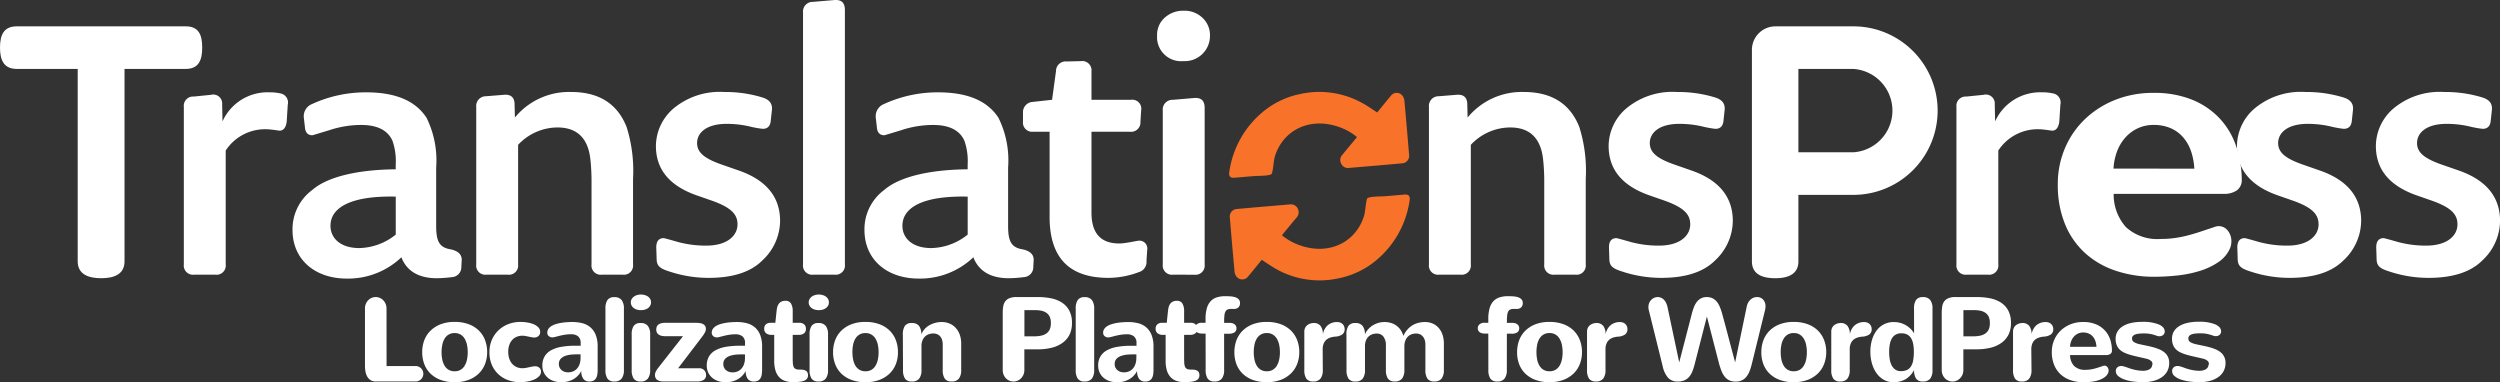<svg xmlns="http://www.w3.org/2000/svg" width="255" height="38.984" viewBox="0 0 255 38.984">
  <rect x="0" y="0" width="255" height="38.984" fill="#333333" stroke="none"/>
  <g id="group_25" data-name="group 25">
    <g id="group_23" data-name="group 23" transform="translate(125.372 9.379)">
      <path id="Path_4" data-name="Path 4" d="M421.153,231.23c-.46.563-.923,1.143-1.4,1.709a.736.736,0,0,1-1.173,0,.951.951,0,0,1-.2-.49q-.253-2.754-.478-5.51a.768.768,0,0,1,.729-.895c1.8-.163,3.606-.314,5.409-.467a.753.753,0,0,1,.8.464.783.783,0,0,1-.142.888c-.5.59-.983,1.185-1.486,1.793a5.78,5.78,0,0,0,1.558.925c3.024,1.216,5.9-.066,6.8-2.842.16-.49.166-1.3.322-1.8.081-.258,1.453-.235,1.718-.254.71-.05,1.419-.121,2.13-.177.386-.031.561.169.5.552a9.711,9.711,0,0,1-3.342,6.094,8.618,8.618,0,0,1-3.922,1.9,9.044,9.044,0,0,1-6.292-.917C422.168,231.92,421.684,231.568,421.153,231.23Z" transform="translate(-417.827 -214.107)" fill="#f87329"/>
      <path id="Path_5" data-name="Path 5" d="M432.894,211.154c.46-.563.924-1.143,1.4-1.71a.735.735,0,0,1,1.172,0,.949.949,0,0,1,.2.49q.253,2.754.477,5.51a.768.768,0,0,1-.729.9c-1.8.163-3.605.314-5.409.467a.753.753,0,0,1-.8-.465.782.782,0,0,1,.142-.889c.495-.589.983-1.185,1.486-1.793a5.776,5.776,0,0,0-1.559-.925c-3.023-1.216-5.9.065-6.8,2.842-.16.49-.167,1.3-.323,1.8-.081.258-1.453.235-1.718.254-.711.051-1.42.122-2.131.178-.385.03-.561-.17-.5-.552a9.712,9.712,0,0,1,3.342-6.095,8.63,8.63,0,0,1,3.923-1.9,9.043,9.043,0,0,1,6.292.918C431.88,210.463,432.364,210.816,432.894,211.154Z" transform="translate(-417.791 -209.061)" fill="#f87329"/>
    </g>
    <g id="group_24" data-name="group 24">
      <path id="Path_6" data-name="Path 6" d="M602.016,226.253c-1.194,1.194-3.039,1.772-5.464,1.772a12.628,12.628,0,0,1-4.016-.65c-1.05-.327-1.3-.615-1.3-1.339l-.036-1.122c0-.615.254-.94.76-.94.072,0,.579.144,1.484.4a10.846,10.846,0,0,0,2.858.362c2.135,0,3.185-1.013,3.185-2.171,0-.977-.579-1.7-2.642-2.425l-1.556-.542c-2.75-.977-4.125-2.642-4.125-5.03a5.08,5.08,0,0,1,1.773-3.8,7.337,7.337,0,0,1,5.21-1.7,12.767,12.767,0,0,1,3.836.543c.76.217,1.086.651,1.013,1.3l-.109,1.013c-.036.615-.326.9-.833.9a10.451,10.451,0,0,1-1.375-.253,10.314,10.314,0,0,0-2.315-.254c-2.027,0-3,.9-3,1.954,0,.9.615,1.556,2.642,2.243l1.555.542c2.859.978,4.27,2.714,4.27,5.175A5.574,5.574,0,0,1,602.016,226.253Z" transform="translate(-348.825 -199.683)" fill="#fff"/>
      <path id="Path_7" data-name="Path 7" d="M581.016,226.253c-1.194,1.194-3.039,1.772-5.464,1.772a12.629,12.629,0,0,1-4.016-.65c-1.05-.327-1.3-.615-1.3-1.339l-.036-1.122c0-.615.254-.94.76-.94.072,0,.579.144,1.484.4a10.846,10.846,0,0,0,2.858.362c2.135,0,3.185-1.013,3.185-2.171,0-.977-.579-1.7-2.642-2.425l-1.556-.542c-2.75-.977-4.125-2.642-4.125-5.03a5.08,5.08,0,0,1,1.773-3.8,7.337,7.337,0,0,1,5.21-1.7,12.767,12.767,0,0,1,3.836.543c.76.217,1.085.651,1.013,1.3l-.109,1.013c-.036.615-.326.9-.833.9a10.45,10.45,0,0,1-1.375-.253,10.314,10.314,0,0,0-2.315-.254c-2.027,0-3,.9-3,1.954,0,.9.615,1.556,2.642,2.243l1.555.542c2.859.978,4.27,2.714,4.27,5.175A5.575,5.575,0,0,1,581.016,226.253Z" transform="translate(-341.993 -199.683)" fill="#fff"/>
      <path id="Path_21" data-name="Path 21" d="M20.766-18.65a1.286,1.286,0,0,1-.489,1.105,2.243,2.243,0,0,1-1.359.362H7.7a4.99,4.99,0,0,0,1.259,3.4,4.754,4.754,0,0,0,3.56,1.2,10.064,10.064,0,0,0,1.459-.1,12.092,12.092,0,0,0,1.332-.272q.652-.172,1.3-.39l1.359-.453a1.183,1.183,0,0,1,.417-.091,1.16,1.16,0,0,1,.96.462,1.7,1.7,0,0,1,.362,1.078,1.883,1.883,0,0,1-.127.688,3.235,3.235,0,0,1-1.2,1.44,7.052,7.052,0,0,1-1.921.906,12.038,12.038,0,0,1-2.3.462,22.347,22.347,0,0,1-2.319.127,12.272,12.272,0,0,1-3.886-.6,8.8,8.8,0,0,1-3.125-1.776,8.131,8.131,0,0,1-2.075-2.953,10.477,10.477,0,0,1-.752-4.113,9.249,9.249,0,0,1,.725-3.66,8.9,8.9,0,0,1,2.02-2.953,9.562,9.562,0,0,1,3.08-1.975,10.331,10.331,0,0,1,3.923-.725,10.2,10.2,0,0,1,4,.716,7.925,7.925,0,0,1,2.79,1.921A7.813,7.813,0,0,1,20.2-22.029,10.8,10.8,0,0,1,20.766-18.65Zm-4.838-1.105a6.571,6.571,0,0,0-.335-1.776,4.256,4.256,0,0,0-.8-1.413,3.573,3.573,0,0,0-1.268-.933,4.26,4.26,0,0,0-1.748-.335,3.731,3.731,0,0,0-1.64.353,3.963,3.963,0,0,0-1.268.96,4.462,4.462,0,0,0-.833,1.413,5.955,5.955,0,0,0-.353,1.73Z" transform="translate(207.893 36.956)" fill="#fff"/>
      <path id="Path_8" data-name="Path 8" d="M538.245,212.086c-.072.615-.326.941-.724.941-.145,0-.868-.145-1.411-.145a4.8,4.8,0,0,0-4.088,2.171v11.615a.937.937,0,0,1-1.05,1.05H528.8a.937.937,0,0,1-1.049-1.05V210.6a.942.942,0,0,1,1.013-1.05l1.773-.18a.91.91,0,0,1,1.122.977l.036,1.737a5.03,5.03,0,0,1,4.741-2.967,4.917,4.917,0,0,1,1.3.145.94.94,0,0,1,.615,1.121Z" transform="translate(-328.194 -199.701)" fill="#fff"/>
      <path id="Path_9" data-name="Path 9" d="M499.218,199.143h7.961a8.594,8.594,0,1,1,0,17.188H501.57v6.789c0,1.3-1.05,1.714-2.352,1.714-1.339,0-2.388-.41-2.388-1.714V201.495A2.4,2.4,0,0,1,499.218,199.143Zm2.352,12.845h5.609a4.259,4.259,0,0,0,0-8.5H501.57Z" transform="translate(-318.134 -196.455)" fill="#fff"/>
      <path id="Path_10" data-name="Path 10" d="M486.016,226.253c-1.194,1.194-3.039,1.772-5.464,1.772a12.628,12.628,0,0,1-4.016-.65c-1.05-.327-1.3-.615-1.3-1.339l-.036-1.122c0-.615.254-.94.76-.94.072,0,.579.144,1.484.4a10.846,10.846,0,0,0,2.858.362c2.135,0,3.185-1.013,3.185-2.171,0-.977-.58-1.7-2.642-2.425l-1.556-.542c-2.75-.977-4.125-2.642-4.125-5.03a5.08,5.08,0,0,1,1.773-3.8,7.337,7.337,0,0,1,5.21-1.7,12.767,12.767,0,0,1,3.836.543c.76.217,1.086.651,1.013,1.3l-.109,1.013c-.036.615-.326.9-.833.9a10.451,10.451,0,0,1-1.375-.253,10.314,10.314,0,0,0-2.315-.254c-2.027,0-3,.9-3,1.954,0,.9.615,1.556,2.642,2.243l1.555.542c2.859.978,4.27,2.714,4.27,5.175A5.575,5.575,0,0,1,486.016,226.253Z" transform="translate(-311.084 -199.683)" fill="#fff"/>
      <path id="Path_11" data-name="Path 11" d="M460.811,227.7a.937.937,0,0,1-1.05-1.05v-8.358a20.806,20.806,0,0,0-.109-2.28c-.217-2.207-1.339-3.329-3.365-3.329a5.533,5.533,0,0,0-4.016,1.774V226.65a.937.937,0,0,1-1.05,1.05H449.05A.937.937,0,0,1,448,226.65V210.585a.987.987,0,0,1,1.013-1.086l1.773-.144c.687-.073,1.085.217,1.122.868l.036,1.447a7.144,7.144,0,0,1,5.717-2.605c2.858,0,4.74,1.194,5.681,3.582a14.931,14.931,0,0,1,.652,5.283v8.72a.937.937,0,0,1-1.05,1.05Z" transform="translate(-302.248 -199.683)" fill="#fff"/>
      <path id="Path_12" data-name="Path 12" d="M406.9,199.316a2.322,2.322,0,0,1,.76-1.809,2.771,2.771,0,0,1,1.954-.724,2.622,2.622,0,0,1,1.918.724,2.4,2.4,0,0,1,.76,1.845,2.57,2.57,0,0,1-2.713,2.569A2.452,2.452,0,0,1,406.9,199.316Zm1.629,24.388a.938.938,0,0,1-1.05-1.05v-15.7a.986.986,0,0,1,1.013-1.085l2.135-.181c.76-.072,1.123.253,1.123,1.013v15.957a.938.938,0,0,1-1.05,1.05Z" transform="translate(-288.876 -195.687)" fill="#fff"/>
      <path id="Path_13" data-name="Path 13" d="M399.221,224.771a1.079,1.079,0,0,1-.8,1.158,8.848,8.848,0,0,1-3.076.578c-4.017,0-6.006-2.062-6.006-6.223V211.6h-1.665a.937.937,0,0,1-1.049-1.049v-.868a1.05,1.05,0,0,1,.977-1.122l1.99-.217.4-2.931a.979.979,0,0,1,1.086-.977l1.448-.036a.948.948,0,0,1,1.085,1.05v2.895h4.017a.92.92,0,0,1,1.049,1.085l-.072,1.158a.953.953,0,0,1-1.086,1.013h-3.908v8.25q0,3.148,2.823,3.148c.687,0,1.809-.289,2.062-.289a.805.805,0,0,1,.8.94Z" transform="translate(-282.28 -198.165)" fill="#fff"/>
      <path id="Path_14" data-name="Path 14" d="M362.656,223.158a4.974,4.974,0,0,1,2.026-4.088c1.447-1.267,4.415-2.063,8.5-2.1v-.47a6.322,6.322,0,0,0-.325-2.425c-.47-1.085-1.556-1.628-3.185-1.628a10.3,10.3,0,0,0-3.292.543c-1.085.325-1.664.507-1.7.507-.47,0-.723-.29-.76-.832l-.109-.94a1.341,1.341,0,0,1,.832-1.411,13.134,13.134,0,0,1,5.536-1.194c3,0,5.03.868,6.151,2.605a9.807,9.807,0,0,1,.978,5.066v5.97c0,1.628.362,2.207,1.556,2.388.724.181,1.086.542,1.049,1.122l-.036.615a1.021,1.021,0,0,1-.976,1.085,13.539,13.539,0,0,1-1.52.109c-1.845,0-3.076-.723-3.618-2.135a7.878,7.878,0,0,1-5.573,2.171C364.972,228.116,362.656,226.2,362.656,223.158Zm10.529.47v-3.872c-4.812-.109-6.658,1.231-6.658,2.968,0,1.3,1.05,2.28,2.931,2.28A6.092,6.092,0,0,0,373.185,223.629Z" transform="translate(-274.481 -199.701)" fill="#fff"/>
      <path id="Path_15" data-name="Path 15" d="M354.417,223.176a.937.937,0,0,1-1.05-1.05V196.435a.986.986,0,0,1,1.013-1.086l2.135-.181c.76-.072,1.122.254,1.122,1.013v25.944a.938.938,0,0,1-1.05,1.05Z" transform="translate(-271.458 -195.159)" fill="#fff"/>
      <path id="Path_16" data-name="Path 16" d="M341.975,226.253c-1.194,1.194-3.039,1.772-5.464,1.772a12.628,12.628,0,0,1-4.016-.65c-1.05-.327-1.3-.615-1.3-1.339l-.036-1.122c0-.615.254-.94.76-.94.073,0,.58.144,1.484.4a10.846,10.846,0,0,0,2.858.362c2.135,0,3.185-1.013,3.185-2.171,0-.977-.579-1.7-2.642-2.425l-1.556-.542c-2.75-.977-4.125-2.642-4.125-5.03a5.08,5.08,0,0,1,1.773-3.8,7.338,7.338,0,0,1,5.21-1.7,12.767,12.767,0,0,1,3.836.543c.76.217,1.086.651,1.013,1.3l-.109,1.013c-.036.615-.326.9-.833.9a10.449,10.449,0,0,1-1.375-.253,10.314,10.314,0,0,0-2.315-.254c-2.027,0-3,.9-3,1.954,0,.9.615,1.556,2.642,2.243l1.555.542c2.858.978,4.27,2.714,4.27,5.175A5.575,5.575,0,0,1,341.975,226.253Z" transform="translate(-264.22 -199.683)" fill="#fff"/>
      <path id="Path_17" data-name="Path 17" d="M316.77,227.7a.937.937,0,0,1-1.05-1.05v-8.358a20.822,20.822,0,0,0-.109-2.28c-.217-2.207-1.339-3.329-3.365-3.329a5.533,5.533,0,0,0-4.016,1.774V226.65a.937.937,0,0,1-1.05,1.05h-2.171a.937.937,0,0,1-1.049-1.05V210.585a.987.987,0,0,1,1.013-1.086l1.773-.144c.687-.073,1.085.217,1.122.868l.036,1.447a7.144,7.144,0,0,1,5.717-2.605c2.858,0,4.74,1.194,5.681,3.582a14.931,14.931,0,0,1,.652,5.283v8.72a.937.937,0,0,1-1.05,1.05Z" transform="translate(-255.384 -199.683)" fill="#fff"/>
      <path id="Path_18" data-name="Path 18" d="M276.184,223.158a4.976,4.976,0,0,1,2.026-4.088c1.448-1.267,4.415-2.063,8.5-2.1v-.47a6.306,6.306,0,0,0-.326-2.425c-.47-1.085-1.556-1.628-3.184-1.628a10.3,10.3,0,0,0-3.292.543c-1.086.325-1.665.507-1.7.507-.47,0-.723-.29-.76-.832l-.109-.94a1.341,1.341,0,0,1,.832-1.411,13.137,13.137,0,0,1,5.537-1.194c3,0,5.03.868,6.151,2.605a9.809,9.809,0,0,1,.977,5.066v5.97c0,1.628.362,2.207,1.556,2.388.723.181,1.085.542,1.048,1.122l-.036.615a1.022,1.022,0,0,1-.977,1.085,13.54,13.54,0,0,1-1.52.109c-1.845,0-3.076-.723-3.618-2.135a7.878,7.878,0,0,1-5.573,2.171C278.5,228.116,276.184,226.2,276.184,223.158Zm10.53.47v-3.872c-4.813-.109-6.658,1.231-6.658,2.968,0,1.3,1.049,2.28,2.931,2.28A6.1,6.1,0,0,0,286.714,223.629Z" transform="translate(-246.347 -199.701)" fill="#fff"/>
      <path id="Path_19" data-name="Path 19" d="M270.245,212.086c-.072.615-.326.941-.724.941-.145,0-.868-.145-1.411-.145a4.805,4.805,0,0,0-4.088,2.171v11.615a.937.937,0,0,1-1.05,1.05H260.8a.937.937,0,0,1-1.049-1.05V210.6a.942.942,0,0,1,1.013-1.05l1.773-.18a.91.91,0,0,1,1.122.977l.036,1.737a5.03,5.03,0,0,1,4.741-2.967,4.918,4.918,0,0,1,1.3.145.94.94,0,0,1,.615,1.121Z" transform="translate(-241 -199.701)" fill="#fff"/>
      <path id="Path_20" data-name="Path 20" d="M252.583,201.314c0,1.3-.375,2.171-1.677,2.171h-6.247V223.12c0,1.3-1.05,1.714-2.388,1.714-1.3,0-2.388-.41-2.388-1.714V203.485h-6.211c-1.3,0-1.714-.868-1.714-2.171,0-1.339.411-2.171,1.714-2.171h17.235C252.208,199.143,252.583,199.975,252.583,201.314Z" transform="translate(-231.958 -196.455)" fill="#fff"/>
    </g>
  </g>
  <path id="Path_22" data-name="Path 22" d="M6.5-5.855a.767.767,0,0,1,.305.062.8.8,0,0,1,.252.169.8.8,0,0,1,.169.252.767.767,0,0,1,.062.305.767.767,0,0,1-.062.305.8.8,0,0,1-.169.252.8.8,0,0,1-.252.169.767.767,0,0,1-.305.062H2.439a.957.957,0,0,1-.534-.139,1.033,1.033,0,0,1-.341-.368A1.626,1.626,0,0,1,1.386-5.3a3.463,3.463,0,0,1-.05-.593v-5.841a1.188,1.188,0,0,1,.086-.454,1.18,1.18,0,0,1,.234-.368A1.077,1.077,0,0,1,2-12.8a1.04,1.04,0,0,1,.43-.089,1.04,1.04,0,0,1,.43.089,1.112,1.112,0,0,1,.35.246,1.153,1.153,0,0,1,.237.368,1.188,1.188,0,0,1,.086.454l.006,5.882Zm.674-1.411a3.439,3.439,0,0,1,.2-1.189A2.719,2.719,0,0,1,8-9.437a2.971,2.971,0,0,1,1.032-.67,3.89,3.89,0,0,1,1.456-.249,4.021,4.021,0,0,1,1.417.231,2.932,2.932,0,0,1,1.038.643,2.732,2.732,0,0,1,.64.978A3.394,3.394,0,0,1,13.8-7.266a3.33,3.33,0,0,1-.208,1.177,2.716,2.716,0,0,1-.623.972,2.985,2.985,0,0,1-1.038.664,3.92,3.92,0,0,1-1.447.246,4.036,4.036,0,0,1-1.432-.234,2.93,2.93,0,0,1-1.038-.646,2.663,2.663,0,0,1-.629-.972A3.4,3.4,0,0,1,7.174-7.266Zm1.975,0a3.758,3.758,0,0,0,.071.744,1.986,1.986,0,0,0,.228.62,1.21,1.21,0,0,0,.412.424,1.165,1.165,0,0,0,.623.157,1.18,1.18,0,0,0,.59-.142,1.173,1.173,0,0,0,.415-.4,1.945,1.945,0,0,0,.246-.614,3.514,3.514,0,0,0,.083-.792,3.613,3.613,0,0,0-.074-.744,2.028,2.028,0,0,0-.234-.623A1.237,1.237,0,0,0,11.1-9.06a1.138,1.138,0,0,0-.614-.157,1.17,1.17,0,0,0-.617.154,1.21,1.21,0,0,0-.415.421,1.94,1.94,0,0,0-.231.623A3.835,3.835,0,0,0,9.149-7.266Zm4.884-.018a3.08,3.08,0,0,1,.243-1.233,2.971,2.971,0,0,1,.667-.972,3.026,3.026,0,0,1,1-.637,3.384,3.384,0,0,1,1.254-.228,4.375,4.375,0,0,1,.715.059,2.753,2.753,0,0,1,.646.184,1.388,1.388,0,0,1,.468.317.648.648,0,0,1,.181.46.534.534,0,0,1-.169.415.613.613,0,0,1-.43.154,1.451,1.451,0,0,1-.285-.03l-.305-.062-.311-.062a1.57,1.57,0,0,0-.3-.03,1.557,1.557,0,0,0-.569.1,1.251,1.251,0,0,0-.463.311,1.518,1.518,0,0,0-.311.516,2.057,2.057,0,0,0-.116.723,2.237,2.237,0,0,0,.089.634,1.548,1.548,0,0,0,.27.531,1.319,1.319,0,0,0,.457.365,1.449,1.449,0,0,0,.649.136,1.841,1.841,0,0,0,.317-.03q.169-.03.335-.068T18.4-5.8a1.712,1.712,0,0,1,.305-.03.6.6,0,0,1,.418.151.511.511,0,0,1,.169.4.649.649,0,0,1-.184.454,1.481,1.481,0,0,1-.486.335,2.988,2.988,0,0,1-.691.208,4.417,4.417,0,0,1-.8.071A3.5,3.5,0,0,1,15.986-4.4a2.916,2.916,0,0,1-.993-.575,2.827,2.827,0,0,1-.7-.961A3.221,3.221,0,0,1,14.032-7.284Zm9.3-.9a.846.846,0,0,0-.264-.706,1.115,1.115,0,0,0-.709-.208,3.925,3.925,0,0,0-.5.03q-.231.03-.436.074t-.388.092l-.35.089a.976.976,0,0,1-.243.036.546.546,0,0,1-.353-.127.429.429,0,0,1-.157-.353.67.67,0,0,1,.113-.385,1.018,1.018,0,0,1,.305-.288,1.906,1.906,0,0,1,.448-.2,4.017,4.017,0,0,1,.537-.127q.282-.047.578-.068t.569-.021a4.015,4.015,0,0,1,1.044.127,2.022,2.022,0,0,1,.815.424,1.988,1.988,0,0,1,.534.777,3.178,3.178,0,0,1,.193,1.18v2.372a3.232,3.232,0,0,1-.03.445,1.125,1.125,0,0,1-.119.379.668.668,0,0,1-.255.264.859.859,0,0,1-.439.1A.728.728,0,0,1,23.6-4.56a1.352,1.352,0,0,1-.2-.8,2.005,2.005,0,0,1-.377.522,2.036,2.036,0,0,1-.489.359,2.34,2.34,0,0,1-.566.208,2.729,2.729,0,0,1-.608.068,2.369,2.369,0,0,1-.771-.122,1.839,1.839,0,0,1-.614-.344,1.577,1.577,0,0,1-.4-.534,1.628,1.628,0,0,1-.145-.7,1.8,1.8,0,0,1,.225-.925,1.716,1.716,0,0,1,.655-.629,3.339,3.339,0,0,1,1.05-.356,7.963,7.963,0,0,1,1.414-.113h.569Zm-.006,1.138q-.4-.012-.8.012a2.8,2.8,0,0,0-.712.127,1.211,1.211,0,0,0-.507.305.757.757,0,0,0-.193.546.811.811,0,0,0,.071.344.8.8,0,0,0,.2.267.875.875,0,0,0,.3.172,1.2,1.2,0,0,0,.388.059,1.259,1.259,0,0,0,.5-.1,1.1,1.1,0,0,0,.394-.285,1.354,1.354,0,0,0,.261-.457,1.864,1.864,0,0,0,.095-.62Zm4.421,1.6a1.416,1.416,0,0,1-.228.866.887.887,0,0,1-.756.3.786.786,0,0,1-.7-.3,1.54,1.54,0,0,1-.2-.866v-6.268a1.54,1.54,0,0,1,.2-.866.786.786,0,0,1,.7-.3.887.887,0,0,1,.756.3,1.416,1.416,0,0,1,.228.866Zm2.767-6.908a.671.671,0,0,1-.089.347.806.806,0,0,1-.231.252,1.026,1.026,0,0,1-.329.151,1.462,1.462,0,0,1-.382.05,1.429,1.429,0,0,1-.394-.053,1.036,1.036,0,0,1-.329-.157.783.783,0,0,1-.225-.252.68.68,0,0,1-.083-.338.647.647,0,0,1,.08-.317.822.822,0,0,1,.216-.252,1.014,1.014,0,0,1,.326-.166,1.386,1.386,0,0,1,.415-.059,1.385,1.385,0,0,1,.382.053,1.075,1.075,0,0,1,.329.154.785.785,0,0,1,.228.249A.661.661,0,0,1,30.515-12.354Zm-.089,6.908a1.416,1.416,0,0,1-.228.866.887.887,0,0,1-.756.3.786.786,0,0,1-.7-.3,1.54,1.54,0,0,1-.2-.866V-9.075a1.54,1.54,0,0,1,.2-.866.786.786,0,0,1,.7-.3.887.887,0,0,1,.756.3,1.416,1.416,0,0,1,.228.866Zm5.026-.184a.654.654,0,0,1,.285.059.68.68,0,0,1,.213.157.669.669,0,0,1,.133.216.687.687,0,0,1,.044.243.561.561,0,0,1-.255.522,1.31,1.31,0,0,1-.682.154h-3.4a1.616,1.616,0,0,1-.329-.033.87.87,0,0,1-.279-.107.54.54,0,0,1-.193-.2.657.657,0,0,1-.071-.323.8.8,0,0,1,.1-.382,2.448,2.448,0,0,1,.237-.359L33.78-8.9h-1.8a1.925,1.925,0,0,1-.365-.033.827.827,0,0,1-.294-.113.6.6,0,0,1-.2-.21.653.653,0,0,1-.074-.326q0-.682.931-.682h3.071a3.379,3.379,0,0,1,.412.024,1.058,1.058,0,0,1,.338.095.577.577,0,0,1,.228.193.552.552,0,0,1,.083.317.839.839,0,0,1-.116.385,3.18,3.18,0,0,1-.24.368L33.276-5.63ZM40.1-8.179a.846.846,0,0,0-.264-.706,1.115,1.115,0,0,0-.709-.208,3.925,3.925,0,0,0-.5.03q-.231.03-.436.074T37.81-8.9l-.35.089a.976.976,0,0,1-.243.036.546.546,0,0,1-.353-.127.429.429,0,0,1-.157-.353.67.67,0,0,1,.113-.385,1.018,1.018,0,0,1,.305-.288,1.905,1.905,0,0,1,.448-.2,4.017,4.017,0,0,1,.537-.127q.282-.047.578-.068t.569-.021a4.015,4.015,0,0,1,1.044.127,2.022,2.022,0,0,1,.815.424,1.988,1.988,0,0,1,.534.777,3.178,3.178,0,0,1,.193,1.18v2.372a3.231,3.231,0,0,1-.03.445,1.125,1.125,0,0,1-.119.379.668.668,0,0,1-.255.264.859.859,0,0,1-.439.1.728.728,0,0,1-.631-.282,1.352,1.352,0,0,1-.2-.8,2.005,2.005,0,0,1-.377.522,2.036,2.036,0,0,1-.489.359,2.34,2.34,0,0,1-.566.208,2.729,2.729,0,0,1-.608.068,2.369,2.369,0,0,1-.771-.122,1.839,1.839,0,0,1-.614-.344,1.577,1.577,0,0,1-.4-.534,1.628,1.628,0,0,1-.145-.7,1.8,1.8,0,0,1,.225-.925,1.716,1.716,0,0,1,.655-.629,3.339,3.339,0,0,1,1.05-.356,7.963,7.963,0,0,1,1.414-.113H40.1ZM40.1-7.041q-.4-.012-.8.012a2.8,2.8,0,0,0-.712.127,1.211,1.211,0,0,0-.507.305.757.757,0,0,0-.193.546.811.811,0,0,0,.071.344.8.8,0,0,0,.2.267.875.875,0,0,0,.3.172,1.2,1.2,0,0,0,.388.059,1.259,1.259,0,0,0,.5-.1,1.1,1.1,0,0,0,.394-.285A1.354,1.354,0,0,0,40-6.048a1.864,1.864,0,0,0,.095-.62Zm3.093-3.226.13-1.227a2.485,2.485,0,0,1,.062-.356,1.049,1.049,0,0,1,.142-.326.738.738,0,0,1,.264-.24.89.89,0,0,1,.433-.092.622.622,0,0,1,.566.273,1.522,1.522,0,0,1,.175.812v1.156h.664a.766.766,0,0,1,.492.151.574.574,0,0,1,.19.477.531.531,0,0,1-.2.454.889.889,0,0,1-.546.151h-.6v2.241q0,.356.012.6a1.226,1.226,0,0,0,.077.406.427.427,0,0,0,.2.225.823.823,0,0,0,.374.068q.172,0,.335.015a.842.842,0,0,1,.288.074.473.473,0,0,1,.2.175.584.584,0,0,1,.074.317.55.55,0,0,1-.113.362.715.715,0,0,1-.323.21,2.1,2.1,0,0,1-.5.1q-.294.027-.655.027a2.4,2.4,0,0,1-.756-.125,1.464,1.464,0,0,1-.587-.377,1.721,1.721,0,0,1-.379-.67,3.315,3.315,0,0,1-.133-1.011V-9.033h-.273a.9.9,0,0,1-.534-.151.558.558,0,0,1-.213-.489.57.57,0,0,1,.169-.43.713.713,0,0,1,.513-.163Zm5.465-2.087a.671.671,0,0,1-.089.347.806.806,0,0,1-.231.252,1.026,1.026,0,0,1-.329.151,1.461,1.461,0,0,1-.382.05,1.429,1.429,0,0,1-.394-.053,1.036,1.036,0,0,1-.329-.157.783.783,0,0,1-.225-.252.68.68,0,0,1-.083-.338.647.647,0,0,1,.08-.317.822.822,0,0,1,.216-.252,1.014,1.014,0,0,1,.326-.166,1.386,1.386,0,0,1,.415-.059,1.385,1.385,0,0,1,.382.053,1.075,1.075,0,0,1,.329.154.785.785,0,0,1,.228.249A.661.661,0,0,1,48.656-12.354Zm-.089,6.908a1.416,1.416,0,0,1-.228.866.887.887,0,0,1-.756.3.786.786,0,0,1-.7-.3,1.54,1.54,0,0,1-.2-.866V-9.075a1.54,1.54,0,0,1,.2-.866.786.786,0,0,1,.7-.3.887.887,0,0,1,.756.3,1.416,1.416,0,0,1,.228.866Zm.513-1.82a3.439,3.439,0,0,1,.2-1.189,2.719,2.719,0,0,1,.617-.981,2.971,2.971,0,0,1,1.032-.67,3.89,3.89,0,0,1,1.456-.249,4.021,4.021,0,0,1,1.417.231,2.932,2.932,0,0,1,1.038.643,2.733,2.733,0,0,1,.64.978A3.394,3.394,0,0,1,55.7-7.266,3.33,3.33,0,0,1,55.5-6.089a2.716,2.716,0,0,1-.623.972,2.985,2.985,0,0,1-1.038.664,3.92,3.92,0,0,1-1.447.246,4.036,4.036,0,0,1-1.432-.234,2.93,2.93,0,0,1-1.038-.646,2.663,2.663,0,0,1-.629-.972A3.4,3.4,0,0,1,49.081-7.266Zm1.975,0a3.759,3.759,0,0,0,.071.744,1.986,1.986,0,0,0,.228.62,1.21,1.21,0,0,0,.412.424,1.165,1.165,0,0,0,.623.157,1.18,1.18,0,0,0,.59-.142,1.173,1.173,0,0,0,.415-.4,1.945,1.945,0,0,0,.246-.614,3.514,3.514,0,0,0,.083-.792,3.613,3.613,0,0,0-.074-.744,2.028,2.028,0,0,0-.234-.623A1.237,1.237,0,0,0,53-9.06a1.138,1.138,0,0,0-.614-.157,1.17,1.17,0,0,0-.617.154,1.21,1.21,0,0,0-.415.421,1.94,1.94,0,0,0-.231.623A3.835,3.835,0,0,0,51.055-7.266ZM56.2-9.075a1.54,1.54,0,0,1,.2-.866.786.786,0,0,1,.7-.3.887.887,0,0,1,.756.3,1.416,1.416,0,0,1,.228.866,1.711,1.711,0,0,1,.308-.519,1.955,1.955,0,0,1,.477-.4,2.426,2.426,0,0,1,.608-.258,2.612,2.612,0,0,1,.7-.092,2.061,2.061,0,0,1,.738.136,1.757,1.757,0,0,1,.631.412,2.044,2.044,0,0,1,.439.694,2.632,2.632,0,0,1,.166.975v2.68a1.416,1.416,0,0,1-.228.866.887.887,0,0,1-.756.3.786.786,0,0,1-.7-.3,1.54,1.54,0,0,1-.2-.866v-2.6a1.492,1.492,0,0,0-.074-.5.98.98,0,0,0-.2-.35.855.855,0,0,0-.305-.21.99.99,0,0,0-.377-.071,1.381,1.381,0,0,0-.471.08,1.051,1.051,0,0,0-.385.24,1.143,1.143,0,0,0-.258.4A1.478,1.478,0,0,0,58.1-7.9v2.455a1.416,1.416,0,0,1-.228.866.887.887,0,0,1-.756.3.786.786,0,0,1-.7-.3,1.54,1.54,0,0,1-.2-.866ZM68.593-5.434a1.153,1.153,0,0,1-.089.454,1.2,1.2,0,0,1-.24.368,1.112,1.112,0,0,1-.35.246,1.04,1.04,0,0,1-.43.089,1.04,1.04,0,0,1-.43-.089,1.077,1.077,0,0,1-.347-.246,1.18,1.18,0,0,1-.234-.368,1.188,1.188,0,0,1-.086-.454v-5.829a4.342,4.342,0,0,1,.044-.637,1.263,1.263,0,0,1,.19-.519.98.98,0,0,1,.427-.347,1.879,1.879,0,0,1,.762-.127h2.141a7.1,7.1,0,0,1,1.313.119,3.257,3.257,0,0,1,1.118.418,2.215,2.215,0,0,1,.777.815,2.633,2.633,0,0,1,.291,1.3A2.6,2.6,0,0,1,73.2-9.054a2.277,2.277,0,0,1-.712.833,3.207,3.207,0,0,1-1.106.5,5.841,5.841,0,0,1-1.429.163H68.593Zm1-3.451a3.42,3.42,0,0,0,.694-.065,1.478,1.478,0,0,0,.537-.216,1.033,1.033,0,0,0,.347-.4,1.512,1.512,0,0,0,.125-.67,1.5,1.5,0,0,0-.119-.655,1.016,1.016,0,0,0-.329-.388,1.388,1.388,0,0,0-.5-.213,3,3,0,0,0-.649-.065h-1.1v2.674Zm6.123,3.439a1.416,1.416,0,0,1-.228.866.887.887,0,0,1-.756.3.786.786,0,0,1-.7-.3,1.54,1.54,0,0,1-.2-.866v-6.268a1.54,1.54,0,0,1,.2-.866.786.786,0,0,1,.7-.3.887.887,0,0,1,.756.3,1.416,1.416,0,0,1,.228.866Zm4.314-2.734a.847.847,0,0,0-.264-.706,1.115,1.115,0,0,0-.709-.208,3.925,3.925,0,0,0-.5.03q-.231.03-.436.074t-.388.092l-.35.089a.976.976,0,0,1-.243.036.546.546,0,0,1-.353-.127.429.429,0,0,1-.157-.353.67.67,0,0,1,.113-.385,1.018,1.018,0,0,1,.305-.288,1.905,1.905,0,0,1,.448-.2,4.017,4.017,0,0,1,.537-.127q.282-.047.578-.068t.569-.021a4.015,4.015,0,0,1,1.044.127,2.022,2.022,0,0,1,.815.424,1.988,1.988,0,0,1,.534.777,3.178,3.178,0,0,1,.193,1.18v2.372a3.231,3.231,0,0,1-.03.445,1.125,1.125,0,0,1-.119.379.668.668,0,0,1-.255.264.859.859,0,0,1-.439.1.728.728,0,0,1-.631-.282,1.352,1.352,0,0,1-.2-.8,2.005,2.005,0,0,1-.377.522,2.036,2.036,0,0,1-.489.359,2.34,2.34,0,0,1-.566.208,2.729,2.729,0,0,1-.608.068,2.369,2.369,0,0,1-.771-.122,1.839,1.839,0,0,1-.614-.344,1.577,1.577,0,0,1-.4-.534,1.628,1.628,0,0,1-.145-.7,1.8,1.8,0,0,1,.225-.925,1.716,1.716,0,0,1,.655-.629,3.339,3.339,0,0,1,1.05-.356,7.963,7.963,0,0,1,1.414-.113h.569Zm-.006,1.138q-.4-.012-.8.012a2.8,2.8,0,0,0-.712.127A1.211,1.211,0,0,0,78-6.6a.757.757,0,0,0-.193.546.811.811,0,0,0,.071.344.8.8,0,0,0,.2.267.875.875,0,0,0,.3.172,1.2,1.2,0,0,0,.388.059,1.259,1.259,0,0,0,.5-.1,1.1,1.1,0,0,0,.394-.285,1.354,1.354,0,0,0,.261-.457,1.864,1.864,0,0,0,.095-.62Zm3.093-3.226.13-1.227a2.484,2.484,0,0,1,.062-.356,1.049,1.049,0,0,1,.142-.326.738.738,0,0,1,.264-.24.89.89,0,0,1,.433-.092.622.622,0,0,1,.566.273,1.522,1.522,0,0,1,.175.812v1.156h.664a.766.766,0,0,1,.492.151.574.574,0,0,1,.19.477.531.531,0,0,1-.2.454.889.889,0,0,1-.546.151h-.6v2.241q0,.356.012.6a1.226,1.226,0,0,0,.077.406.427.427,0,0,0,.2.225.823.823,0,0,0,.374.068q.172,0,.335.015a.842.842,0,0,1,.288.074.473.473,0,0,1,.2.175.584.584,0,0,1,.074.317.55.55,0,0,1-.113.362.715.715,0,0,1-.323.21,2.1,2.1,0,0,1-.5.1q-.294.027-.655.027a2.4,2.4,0,0,1-.756-.125,1.464,1.464,0,0,1-.587-.377,1.721,1.721,0,0,1-.379-.67,3.315,3.315,0,0,1-.133-1.011V-9.033h-.273a.9.9,0,0,1-.534-.151.558.558,0,0,1-.213-.489.57.57,0,0,1,.169-.43.713.713,0,0,1,.513-.163ZM88.97-5.446a1.416,1.416,0,0,1-.228.866.887.887,0,0,1-.756.3.786.786,0,0,1-.7-.3,1.54,1.54,0,0,1-.2-.866l-.006-3.718h-.3a1.64,1.64,0,0,1-.3-.027.7.7,0,0,1-.246-.092.5.5,0,0,1-.166-.169A.506.506,0,0,1,86-9.715a.517.517,0,0,1,.172-.388.743.743,0,0,1,.528-.163h.374v-.379a4.055,4.055,0,0,1,.122-1.064,1.816,1.816,0,0,1,.371-.726,1.438,1.438,0,0,1,.632-.415,2.829,2.829,0,0,1,.91-.13q.273,0,.537.021a1.961,1.961,0,0,1,.474.092.8.8,0,0,1,.341.213.548.548,0,0,1,.13.385.577.577,0,0,1-.16.427.618.618,0,0,1-.457.16l-.142,0-.136,0a.988.988,0,0,0-.365.056.436.436,0,0,0-.219.2,1.059,1.059,0,0,0-.11.388,5.4,5.4,0,0,0-.03.626v.154h.569a1,1,0,0,1,.255.033.694.694,0,0,1,.219.1.507.507,0,0,1,.154.169.5.5,0,0,1,.059.252.469.469,0,0,1-.2.415.982.982,0,0,1-.56.136h-.5Zm1.047-1.82a3.439,3.439,0,0,1,.2-1.189,2.719,2.719,0,0,1,.617-.981,2.971,2.971,0,0,1,1.032-.67,3.89,3.89,0,0,1,1.456-.249,4.021,4.021,0,0,1,1.417.231,2.932,2.932,0,0,1,1.038.643,2.732,2.732,0,0,1,.64.978,3.394,3.394,0,0,1,.219,1.236,3.33,3.33,0,0,1-.208,1.177,2.716,2.716,0,0,1-.623.972,2.985,2.985,0,0,1-1.038.664,3.92,3.92,0,0,1-1.447.246,4.036,4.036,0,0,1-1.432-.234,2.93,2.93,0,0,1-1.038-.646,2.663,2.663,0,0,1-.629-.972A3.4,3.4,0,0,1,90.017-7.266Zm1.975,0a3.758,3.758,0,0,0,.071.744,1.986,1.986,0,0,0,.228.62,1.21,1.21,0,0,0,.412.424,1.165,1.165,0,0,0,.623.157,1.18,1.18,0,0,0,.59-.142,1.173,1.173,0,0,0,.415-.4,1.945,1.945,0,0,0,.246-.614,3.514,3.514,0,0,0,.083-.792,3.613,3.613,0,0,0-.074-.744,2.028,2.028,0,0,0-.234-.623,1.237,1.237,0,0,0-.412-.427,1.138,1.138,0,0,0-.614-.157,1.17,1.17,0,0,0-.617.154,1.21,1.21,0,0,0-.415.421,1.94,1.94,0,0,0-.231.623A3.835,3.835,0,0,0,91.991-7.266Zm7.042,1.82a1.415,1.415,0,0,1-.228.866.887.887,0,0,1-.756.3.786.786,0,0,1-.7-.3,1.54,1.54,0,0,1-.2-.866V-9.359a.878.878,0,0,1,.08-.385.773.773,0,0,1,.213-.273,1.012,1.012,0,0,1,.305-.166,1.1,1.1,0,0,1,.362-.059.834.834,0,0,1,.7.3,1.407,1.407,0,0,1,.234.884A1.551,1.551,0,0,1,99.52-10a1.439,1.439,0,0,1,.99-.341.807.807,0,0,1,.326.062.713.713,0,0,1,.237.163.666.666,0,0,1,.142.231.759.759,0,0,1,.047.261.632.632,0,0,1-.264.56,1.4,1.4,0,0,1-.709.21,2.134,2.134,0,0,0-.5.1,1.131,1.131,0,0,0-.4.228,1.047,1.047,0,0,0-.267.388,1.526,1.526,0,0,0-.1.581Zm2.411-3.629a1.54,1.54,0,0,1,.2-.866.786.786,0,0,1,.7-.3.887.887,0,0,1,.756.3,1.416,1.416,0,0,1,.228.866,1.888,1.888,0,0,1,.323-.519,2.112,2.112,0,0,1,.468-.4,2.305,2.305,0,0,1,.572-.258,2.23,2.23,0,0,1,.64-.092,2.344,2.344,0,0,1,.608.08,1.827,1.827,0,0,1,.557.255,1.848,1.848,0,0,1,.454.442,2,2,0,0,1,.3.64,2.611,2.611,0,0,1,.433-.67,2.231,2.231,0,0,1,.54-.439,2.182,2.182,0,0,1,.608-.237,2.9,2.9,0,0,1,.637-.071,1.967,1.967,0,0,1,.726.136,1.7,1.7,0,0,1,.611.412,2.012,2.012,0,0,1,.421.694,2.766,2.766,0,0,1,.157.975v2.68a1.416,1.416,0,0,1-.228.866.887.887,0,0,1-.756.3.786.786,0,0,1-.7-.3,1.54,1.54,0,0,1-.2-.866v-2.6a1.487,1.487,0,0,0-.071-.477,1.034,1.034,0,0,0-.2-.356.834.834,0,0,0-.3-.219.919.919,0,0,0-.368-.074,1.385,1.385,0,0,0-.463.077,1.023,1.023,0,0,0-.382.237,1.156,1.156,0,0,0-.261.409,1.639,1.639,0,0,0-.1.6v2.4a1.416,1.416,0,0,1-.228.866.887.887,0,0,1-.756.3.786.786,0,0,1-.7-.3,1.54,1.54,0,0,1-.2-.866V-7.93a1.454,1.454,0,0,0-.252-.925.831.831,0,0,0-.685-.314,1.33,1.33,0,0,0-.474.083,1.06,1.06,0,0,0-.379.243,1.131,1.131,0,0,0-.252.4,1.5,1.5,0,0,0-.092.546v2.455a1.416,1.416,0,0,1-.228.866.887.887,0,0,1-.756.3.786.786,0,0,1-.7-.3,1.54,1.54,0,0,1-.2-.866Zm16.361,3.629a1.416,1.416,0,0,1-.228.866.887.887,0,0,1-.756.3.786.786,0,0,1-.7-.3,1.54,1.54,0,0,1-.2-.866l-.006-3.718h-.3a1.64,1.64,0,0,1-.3-.027.7.7,0,0,1-.246-.092.5.5,0,0,1-.166-.169.506.506,0,0,1-.062-.264.517.517,0,0,1,.172-.388.743.743,0,0,1,.528-.163h.374v-.379a4.055,4.055,0,0,1,.122-1.064,1.816,1.816,0,0,1,.371-.726,1.438,1.438,0,0,1,.631-.415,2.829,2.829,0,0,1,.91-.13q.273,0,.537.021a1.961,1.961,0,0,1,.474.092.8.8,0,0,1,.341.213.548.548,0,0,1,.13.385.577.577,0,0,1-.16.427.618.618,0,0,1-.457.16l-.142,0-.136,0a.988.988,0,0,0-.365.056.436.436,0,0,0-.219.2,1.059,1.059,0,0,0-.11.388,5.4,5.4,0,0,0-.03.626v.154h.569a1,1,0,0,1,.255.033.694.694,0,0,1,.219.1.507.507,0,0,1,.154.169.5.5,0,0,1,.059.252.469.469,0,0,1-.2.415.982.982,0,0,1-.56.136h-.5Zm1.047-1.82a3.44,3.44,0,0,1,.2-1.189,2.719,2.719,0,0,1,.617-.981,2.971,2.971,0,0,1,1.032-.67,3.89,3.89,0,0,1,1.456-.249,4.021,4.021,0,0,1,1.417.231,2.932,2.932,0,0,1,1.038.643,2.732,2.732,0,0,1,.64.978,3.394,3.394,0,0,1,.219,1.236,3.33,3.33,0,0,1-.208,1.177,2.716,2.716,0,0,1-.623.972,2.985,2.985,0,0,1-1.038.664,3.92,3.92,0,0,1-1.447.246,4.036,4.036,0,0,1-1.432-.234,2.93,2.93,0,0,1-1.038-.646,2.663,2.663,0,0,1-.629-.972A3.4,3.4,0,0,1,118.852-7.266Zm1.975,0a3.758,3.758,0,0,0,.071.744,1.986,1.986,0,0,0,.228.62,1.21,1.21,0,0,0,.412.424,1.165,1.165,0,0,0,.623.157,1.18,1.18,0,0,0,.59-.142,1.173,1.173,0,0,0,.415-.4,1.945,1.945,0,0,0,.246-.614,3.514,3.514,0,0,0,.083-.792,3.613,3.613,0,0,0-.074-.744,2.028,2.028,0,0,0-.234-.623,1.237,1.237,0,0,0-.412-.427,1.138,1.138,0,0,0-.614-.157,1.17,1.17,0,0,0-.617.154,1.21,1.21,0,0,0-.415.421,1.94,1.94,0,0,0-.231.623A3.835,3.835,0,0,0,120.827-7.266Zm7.042,1.82a1.416,1.416,0,0,1-.228.866.887.887,0,0,1-.756.3.786.786,0,0,1-.7-.3,1.54,1.54,0,0,1-.2-.866V-9.359a.878.878,0,0,1,.08-.385.773.773,0,0,1,.213-.273,1.013,1.013,0,0,1,.305-.166,1.1,1.1,0,0,1,.362-.059.834.834,0,0,1,.7.3,1.407,1.407,0,0,1,.234.884,1.551,1.551,0,0,1,.486-.94,1.439,1.439,0,0,1,.99-.341.807.807,0,0,1,.326.062.713.713,0,0,1,.237.163.666.666,0,0,1,.142.231.759.759,0,0,1,.047.261.632.632,0,0,1-.264.56,1.4,1.4,0,0,1-.709.21,2.134,2.134,0,0,0-.5.1,1.13,1.13,0,0,0-.4.228,1.047,1.047,0,0,0-.267.388,1.526,1.526,0,0,0-.1.581Zm10.342-5.461L136.954-6a5.183,5.183,0,0,1-.234.717,1.946,1.946,0,0,1-.329.543,1.327,1.327,0,0,1-.477.344,1.709,1.709,0,0,1-.679.122,1.283,1.283,0,0,1-.975-.377,2.578,2.578,0,0,1-.554-1.171l-1.417-5.722a1.272,1.272,0,0,1-.042-.32,1.073,1.073,0,0,1,.08-.421,1,1,0,0,1,.213-.323.973.973,0,0,1,.305-.208.89.89,0,0,1,.356-.074.854.854,0,0,1,.308.059.888.888,0,0,1,.288.184,1.2,1.2,0,0,1,.237.32,1.829,1.829,0,0,1,.163.468l1.192,5.633,1.281-4.945q.083-.326.2-.637a2.266,2.266,0,0,1,.285-.551,1.328,1.328,0,0,1,.427-.385,1.253,1.253,0,0,1,.629-.145,1.3,1.3,0,0,1,.563.116,1.289,1.289,0,0,1,.43.335,2.089,2.089,0,0,1,.323.54,5.792,5.792,0,0,1,.249.729q.338,1.239.661,2.47t.655,2.47l1.186-5.7a1.434,1.434,0,0,1,.16-.424,1.185,1.185,0,0,1,.249-.3.98.98,0,0,1,.308-.181.982.982,0,0,1,.332-.059.908.908,0,0,1,.323.059.752.752,0,0,1,.276.181.95.95,0,0,1,.193.3,1.035,1.035,0,0,1,.074.406,1.644,1.644,0,0,1-.053.4l-1.358,5.526a5.648,5.648,0,0,1-.222.7,2.106,2.106,0,0,1-.317.557,1.346,1.346,0,0,1-.454.365,1.426,1.426,0,0,1-.637.13,1.553,1.553,0,0,1-.634-.119,1.3,1.3,0,0,1-.468-.359,2.244,2.244,0,0,1-.35-.608,7.244,7.244,0,0,1-.279-.866Zm5.554,3.641a3.439,3.439,0,0,1,.2-1.189,2.719,2.719,0,0,1,.617-.981,2.971,2.971,0,0,1,1.032-.67,3.89,3.89,0,0,1,1.456-.249,4.021,4.021,0,0,1,1.417.231,2.932,2.932,0,0,1,1.038.643,2.732,2.732,0,0,1,.64.978,3.394,3.394,0,0,1,.219,1.236,3.329,3.329,0,0,1-.208,1.177,2.716,2.716,0,0,1-.623.972,2.985,2.985,0,0,1-1.038.664,3.92,3.92,0,0,1-1.447.246,4.036,4.036,0,0,1-1.432-.234,2.93,2.93,0,0,1-1.038-.646,2.663,2.663,0,0,1-.629-.972A3.4,3.4,0,0,1,143.765-7.266Zm1.975,0a3.758,3.758,0,0,0,.071.744,1.986,1.986,0,0,0,.228.62,1.21,1.21,0,0,0,.412.424,1.165,1.165,0,0,0,.623.157,1.18,1.18,0,0,0,.59-.142,1.173,1.173,0,0,0,.415-.4,1.945,1.945,0,0,0,.246-.614,3.514,3.514,0,0,0,.083-.792,3.614,3.614,0,0,0-.074-.744,2.029,2.029,0,0,0-.234-.623,1.237,1.237,0,0,0-.412-.427,1.138,1.138,0,0,0-.614-.157,1.17,1.17,0,0,0-.617.154,1.21,1.21,0,0,0-.415.421,1.941,1.941,0,0,0-.231.623A3.835,3.835,0,0,0,145.739-7.266Zm7.042,1.82a1.416,1.416,0,0,1-.228.866.887.887,0,0,1-.756.3.786.786,0,0,1-.7-.3,1.54,1.54,0,0,1-.2-.866V-9.359a.878.878,0,0,1,.08-.385.773.773,0,0,1,.213-.273,1.013,1.013,0,0,1,.305-.166,1.1,1.1,0,0,1,.362-.059.834.834,0,0,1,.7.3,1.407,1.407,0,0,1,.234.884,1.551,1.551,0,0,1,.486-.94,1.439,1.439,0,0,1,.99-.341.807.807,0,0,1,.326.062.713.713,0,0,1,.237.163.666.666,0,0,1,.142.231.759.759,0,0,1,.047.261.632.632,0,0,1-.264.56,1.4,1.4,0,0,1-.709.21,2.134,2.134,0,0,0-.5.1,1.13,1.13,0,0,0-.4.228,1.047,1.047,0,0,0-.267.388,1.526,1.526,0,0,0-.1.581Zm5.263-3.747a1.115,1.115,0,0,0-.6.148,1.081,1.081,0,0,0-.382.406,1.962,1.962,0,0,0-.2.6,4.092,4.092,0,0,0-.062.729,5.117,5.117,0,0,0,.047.688,2.236,2.236,0,0,0,.178.634,1.243,1.243,0,0,0,.365.468.956.956,0,0,0,.608.184,1.45,1.45,0,0,0,.62-.119.968.968,0,0,0,.409-.365,1.72,1.72,0,0,0,.225-.623,5.037,5.037,0,0,0,.068-.886,4.119,4.119,0,0,0-.065-.765,1.777,1.777,0,0,0-.213-.59,1.03,1.03,0,0,0-.391-.379A1.244,1.244,0,0,0,158.044-9.193Zm1.293-2.526a1.54,1.54,0,0,1,.2-.866.786.786,0,0,1,.7-.3.887.887,0,0,1,.756.3,1.416,1.416,0,0,1,.228.866v6.273A1.416,1.416,0,0,1,161-4.58a.887.887,0,0,1-.756.3.786.786,0,0,1-.7-.3,1.54,1.54,0,0,1-.2-.866,2.353,2.353,0,0,1-.892.949,2.487,2.487,0,0,1-1.224.291,1.933,1.933,0,0,1-.972-.246,2.312,2.312,0,0,1-.738-.67,3.187,3.187,0,0,1-.468-.99,4.32,4.32,0,0,1-.163-1.2,4.171,4.171,0,0,1,.172-1.233,2.968,2.968,0,0,1,.483-.958,2.165,2.165,0,0,1,.753-.62,2.162,2.162,0,0,1,.975-.219,2.429,2.429,0,0,1,1.195.3,2.394,2.394,0,0,1,.881.848Zm5.032,6.285a1.153,1.153,0,0,1-.089.454,1.2,1.2,0,0,1-.24.368,1.111,1.111,0,0,1-.35.246,1.04,1.04,0,0,1-.43.089,1.04,1.04,0,0,1-.43-.089,1.078,1.078,0,0,1-.347-.246,1.181,1.181,0,0,1-.234-.368,1.188,1.188,0,0,1-.086-.454v-5.829a4.34,4.34,0,0,1,.044-.637,1.262,1.262,0,0,1,.19-.519.979.979,0,0,1,.427-.347,1.879,1.879,0,0,1,.762-.127h2.141a7.1,7.1,0,0,1,1.313.119,3.257,3.257,0,0,1,1.118.418,2.215,2.215,0,0,1,.777.815,2.633,2.633,0,0,1,.291,1.3,2.6,2.6,0,0,1-.252,1.183,2.276,2.276,0,0,1-.712.833,3.207,3.207,0,0,1-1.106.5,5.841,5.841,0,0,1-1.429.163h-1.358Zm1-3.451a3.42,3.42,0,0,0,.694-.065,1.478,1.478,0,0,0,.537-.216,1.033,1.033,0,0,0,.347-.4,1.512,1.512,0,0,0,.125-.67,1.5,1.5,0,0,0-.119-.655,1.017,1.017,0,0,0-.329-.388,1.388,1.388,0,0,0-.5-.213,3,3,0,0,0-.649-.065h-1.1v2.674Zm5.951,3.439a1.416,1.416,0,0,1-.228.866.887.887,0,0,1-.756.3.786.786,0,0,1-.7-.3,1.54,1.54,0,0,1-.2-.866V-9.359a.878.878,0,0,1,.08-.385.773.773,0,0,1,.213-.273,1.013,1.013,0,0,1,.305-.166,1.1,1.1,0,0,1,.362-.059.834.834,0,0,1,.7.3,1.407,1.407,0,0,1,.234.884A1.551,1.551,0,0,1,171.8-10a1.439,1.439,0,0,1,.99-.341.807.807,0,0,1,.326.062.713.713,0,0,1,.237.163.666.666,0,0,1,.142.231.759.759,0,0,1,.047.261.632.632,0,0,1-.264.56,1.4,1.4,0,0,1-.709.21,2.134,2.134,0,0,0-.5.1,1.13,1.13,0,0,0-.4.228,1.047,1.047,0,0,0-.267.388,1.526,1.526,0,0,0-.1.581Zm8.21-2.01a.421.421,0,0,1-.16.362.734.734,0,0,1-.445.119h-3.67a1.633,1.633,0,0,0,.412,1.112,1.556,1.556,0,0,0,1.165.394,3.294,3.294,0,0,0,.477-.033,3.959,3.959,0,0,0,.436-.089q.213-.056.427-.127l.445-.148a.387.387,0,0,1,.136-.03.38.38,0,0,1,.314.151.555.555,0,0,1,.119.353.616.616,0,0,1-.042.225,1.059,1.059,0,0,1-.391.471,2.308,2.308,0,0,1-.629.3,3.94,3.94,0,0,1-.753.151,7.313,7.313,0,0,1-.759.042,4.016,4.016,0,0,1-1.272-.2,2.882,2.882,0,0,1-1.023-.581,2.661,2.661,0,0,1-.679-.967,3.429,3.429,0,0,1-.246-1.346,3.027,3.027,0,0,1,.237-1.2,2.912,2.912,0,0,1,.661-.967,3.129,3.129,0,0,1,1.008-.646,3.381,3.381,0,0,1,1.284-.237,3.339,3.339,0,0,1,1.31.234,2.594,2.594,0,0,1,.913.629,2.557,2.557,0,0,1,.54.919A3.535,3.535,0,0,1,179.526-7.456Zm-1.583-.362a2.151,2.151,0,0,0-.11-.581,1.393,1.393,0,0,0-.261-.463,1.17,1.17,0,0,0-.415-.305,1.394,1.394,0,0,0-.572-.11,1.221,1.221,0,0,0-.537.116,1.3,1.3,0,0,0-.415.314,1.46,1.46,0,0,0-.273.463,1.949,1.949,0,0,0-.116.566Zm3.632-.836a.4.4,0,0,0,.2.359,1.838,1.838,0,0,0,.557.21q.338.077.694.148t.694.163a5.08,5.08,0,0,1,.634.216,2.063,2.063,0,0,1,.522.311,1.363,1.363,0,0,1,.356.451,1.412,1.412,0,0,1,.13.631,1.73,1.73,0,0,1-.19.821,1.75,1.75,0,0,1-.537.608,2.643,2.643,0,0,1-.827.385,4.031,4.031,0,0,1-1.061.142,8.005,8.005,0,0,1-1.061-.068,4.38,4.38,0,0,1-.9-.21,1.929,1.929,0,0,1-.632-.353.643.643,0,0,1-.237-.5.479.479,0,0,1,.16-.385.609.609,0,0,1,.409-.136.876.876,0,0,1,.225.036q.13.036.285.089l.329.116q.175.062.365.11a4.288,4.288,0,0,0,.489.1,3.428,3.428,0,0,0,.519.039,1.63,1.63,0,0,0,.326-.033,1.051,1.051,0,0,0,.288-.1.652.652,0,0,0,.211-.175.511.511,0,0,0,.1-.261A.544.544,0,0,0,183.65-6a.263.263,0,0,0,.012-.083.385.385,0,0,0-.151-.3,1.1,1.1,0,0,0-.424-.208q-.457-.107-.872-.2t-.768-.19a4.632,4.632,0,0,1-.64-.231,1.732,1.732,0,0,1-.486-.32,1.313,1.313,0,0,1-.308-.457,1.7,1.7,0,0,1-.11-.646,1.437,1.437,0,0,1,.187-.732,1.564,1.564,0,0,1,.537-.543,2.763,2.763,0,0,1,.848-.335,5,5,0,0,1,1.127-.116,4.276,4.276,0,0,1,1.717.27q.59.27.59.7a.446.446,0,0,1-.16.371.6.6,0,0,1-.385.127.746.746,0,0,1-.246-.044q-.127-.044-.305-.1a3.462,3.462,0,0,0-.424-.1,3.494,3.494,0,0,0-.608-.044,4.7,4.7,0,0,0-.5.024,1.548,1.548,0,0,0-.38.083.581.581,0,0,0-.243.16A.379.379,0,0,0,181.575-8.654Zm5.743,0a.4.4,0,0,0,.2.359,1.838,1.838,0,0,0,.557.21q.338.077.694.148t.694.163a5.079,5.079,0,0,1,.634.216,2.063,2.063,0,0,1,.522.311,1.364,1.364,0,0,1,.356.451,1.412,1.412,0,0,1,.13.631,1.73,1.73,0,0,1-.19.821,1.75,1.75,0,0,1-.537.608,2.643,2.643,0,0,1-.827.385,4.03,4.03,0,0,1-1.061.142,8.005,8.005,0,0,1-1.061-.068,4.381,4.381,0,0,1-.9-.21,1.929,1.929,0,0,1-.631-.353.643.643,0,0,1-.237-.5.479.479,0,0,1,.16-.385.609.609,0,0,1,.409-.136.876.876,0,0,1,.225.036q.13.036.285.089l.329.116q.175.062.365.11a4.29,4.29,0,0,0,.489.1,3.428,3.428,0,0,0,.519.039,1.63,1.63,0,0,0,.326-.033,1.052,1.052,0,0,0,.288-.1.652.652,0,0,0,.21-.175.511.511,0,0,0,.1-.261.543.543,0,0,0,.03-.071.263.263,0,0,0,.012-.083.385.385,0,0,0-.151-.3,1.1,1.1,0,0,0-.424-.208q-.457-.107-.872-.2t-.768-.19a4.632,4.632,0,0,1-.64-.231,1.732,1.732,0,0,1-.486-.32,1.313,1.313,0,0,1-.308-.457,1.7,1.7,0,0,1-.11-.646,1.437,1.437,0,0,1,.187-.732,1.564,1.564,0,0,1,.537-.543,2.764,2.764,0,0,1,.848-.335,5,5,0,0,1,1.127-.116,4.276,4.276,0,0,1,1.717.27q.59.27.59.7a.446.446,0,0,1-.16.371.6.6,0,0,1-.385.127.746.746,0,0,1-.246-.044q-.128-.044-.305-.1a3.463,3.463,0,0,0-.424-.1,3.494,3.494,0,0,0-.608-.044,4.7,4.7,0,0,0-.5.024,1.548,1.548,0,0,0-.379.083.581.581,0,0,0-.243.16A.379.379,0,0,0,187.318-8.654Z" transform="translate(35.891 43.191)" fill="#fff"/>
</svg>
